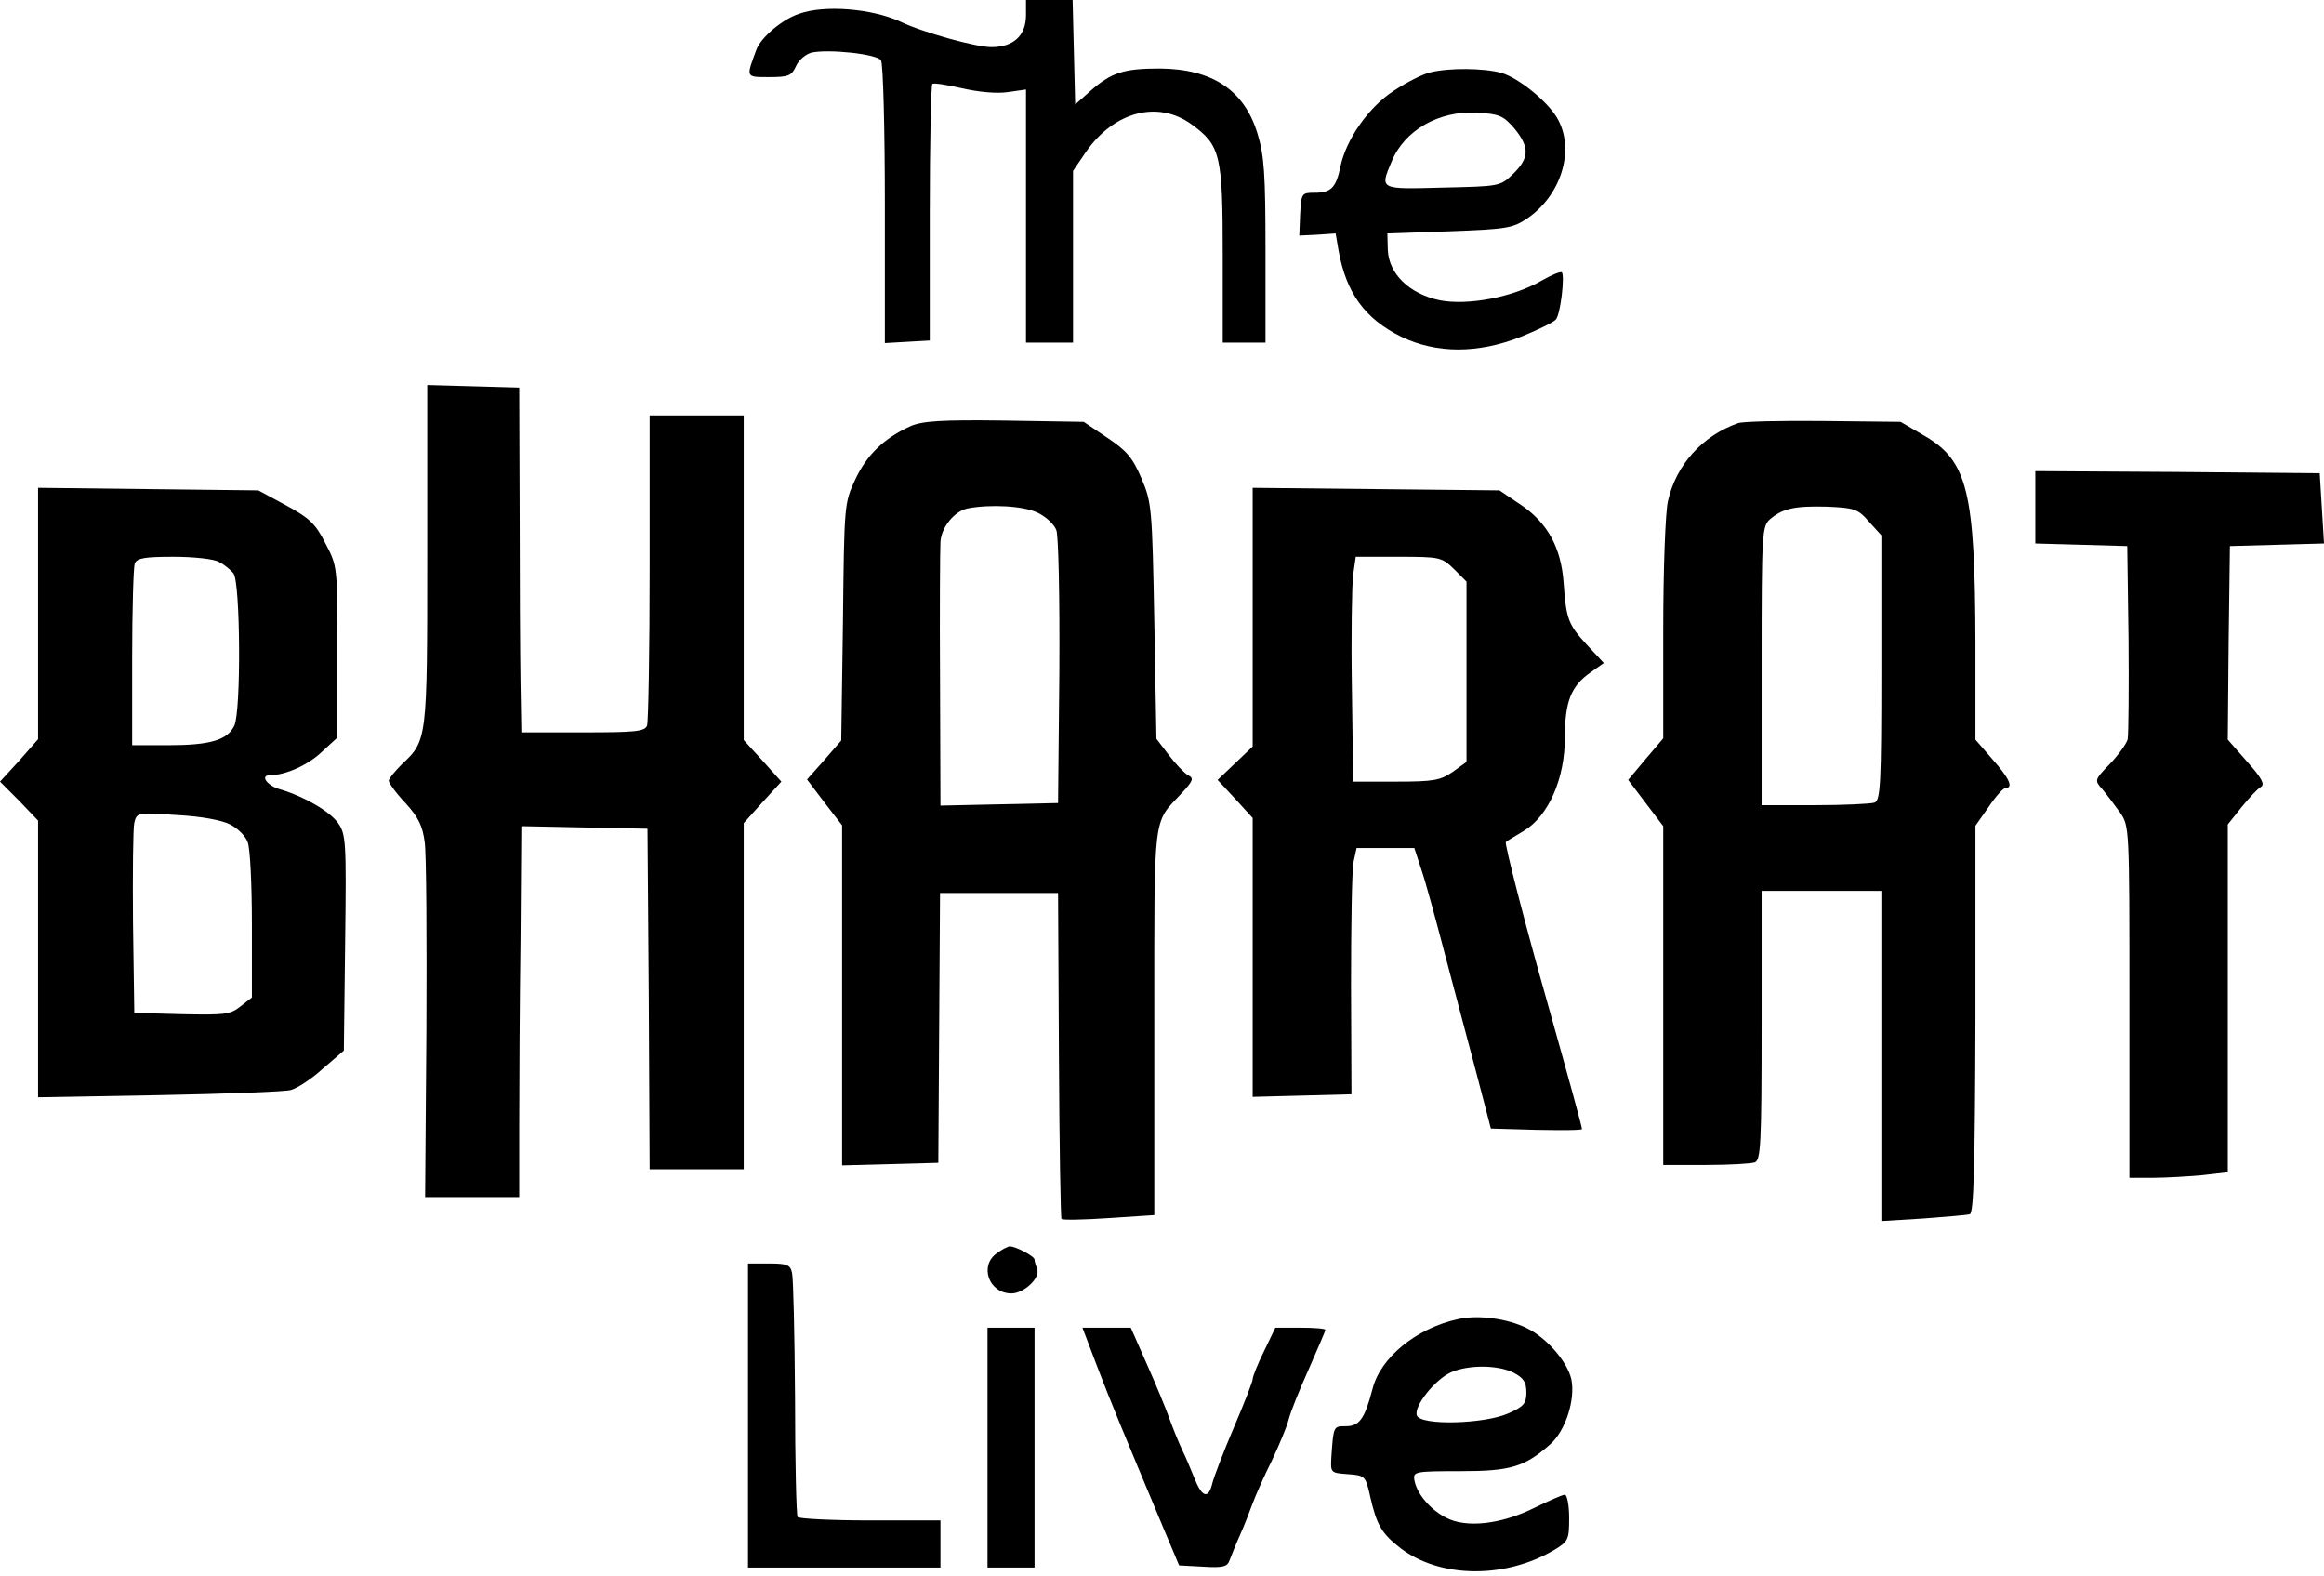 <svg width="208" height="141" viewBox="0 0 208 141" fill="none" xmlns="http://www.w3.org/2000/svg">
<path d="M91.828 1.341C91.828 3.181 90.718 4.216 88.727 4.216C87.349 4.216 82.603 2.913 80.536 1.916C78.01 0.767 73.799 0.422 71.541 1.226C70.01 1.725 68.134 3.334 67.713 4.407C66.756 6.975 66.718 6.898 68.861 6.898C70.546 6.898 70.852 6.783 71.234 5.94C71.464 5.404 72.077 4.867 72.612 4.714C74.105 4.369 78.507 4.829 78.852 5.404C79.043 5.71 79.196 11.497 79.196 18.319V30.698L81.187 30.583L83.215 30.468V19.085C83.215 12.839 83.33 7.627 83.445 7.512C83.56 7.397 84.746 7.588 86.086 7.895C87.579 8.24 89.225 8.393 90.22 8.24L91.828 8.01V19.316V30.659H93.933H96.038V22.956V15.291L97.187 13.605C99.713 9.964 103.656 8.93 106.679 11.152C109.244 13.03 109.435 13.873 109.435 22.841V30.659H111.349H113.263V22.458C113.263 15.521 113.148 13.912 112.536 11.919C111.349 8.048 108.479 6.17 103.809 6.132C100.593 6.132 99.483 6.477 97.608 8.125L96.23 9.351L96.115 4.676L96 3.71896e-05H93.933H91.828V1.341Z" fill="black"/>
<path d="M128 6.477C127.349 6.63 125.895 7.358 124.746 8.124C122.488 9.581 120.459 12.493 119.962 14.946C119.579 16.786 119.12 17.246 117.703 17.246C116.478 17.246 116.478 17.284 116.364 19.162L116.287 21.078L117.895 21.001L119.541 20.887L119.809 22.458C120.498 26.213 122.143 28.513 125.397 30.123C128.574 31.656 132.287 31.656 136.153 30.123C137.684 29.509 139.062 28.82 139.253 28.59C139.675 28.091 140.057 24.681 139.789 24.374C139.675 24.259 138.871 24.604 137.99 25.102C135.426 26.597 131.368 27.363 128.842 26.865C126.124 26.29 124.287 24.489 124.21 22.343L124.172 20.887L129.722 20.695C134.813 20.503 135.387 20.427 136.689 19.545C139.675 17.514 140.938 13.566 139.483 10.769C138.718 9.236 135.962 6.975 134.354 6.515C132.785 6.093 129.722 6.055 128 6.477ZM135.541 11.497C136.919 13.183 136.88 14.141 135.426 15.559C134.277 16.671 134.239 16.671 129.11 16.786C123.445 16.939 123.483 16.977 124.555 14.448C125.703 11.65 128.804 9.887 132.172 10.079C134.201 10.194 134.545 10.347 135.541 11.497Z" fill="black"/>
<path d="M38.239 49.63C38.239 66.186 38.239 66.263 35.981 68.37C35.33 69.022 34.794 69.673 34.794 69.865C34.794 70.057 35.445 70.976 36.287 71.858C37.435 73.123 37.818 73.889 38.01 75.345C38.163 76.38 38.201 83.93 38.163 92.17L38.048 107.116H42.258H46.469V100.793C46.469 97.305 46.507 89.87 46.584 84.198L46.66 73.927L52.325 74.042L57.952 74.157L58.067 89.372L58.144 104.625H62.354H66.565V89.142V73.659L68.249 71.781L69.933 69.942L68.249 68.064L66.565 66.224V51.699V37.175H62.354H58.144V50.741C58.144 58.215 58.029 64.576 57.914 64.921C57.722 65.458 56.842 65.534 52.172 65.534H46.66L46.584 61.012C46.545 58.559 46.507 51.623 46.507 45.606L46.469 34.683L42.373 34.568L38.239 34.453V49.63Z" fill="black"/>
<path d="M81.493 38.133C79.12 39.206 77.588 40.7 76.555 42.885C75.56 45.031 75.56 45.108 75.445 55.647L75.292 66.263L73.761 68.025L72.23 69.75L73.799 71.82L75.368 73.851V89.066V104.28L79.694 104.165L83.981 104.05L84.057 91.978L84.134 79.906H89.416H94.698L94.775 94.431C94.813 102.402 94.928 108.994 95.005 109.071C95.12 109.186 96.995 109.147 99.254 108.994L103.311 108.726V91.442C103.311 72.394 103.158 73.774 105.761 70.976C106.794 69.865 106.871 69.635 106.335 69.367C105.99 69.175 105.225 68.37 104.612 67.566L103.502 66.109L103.311 55.57C103.12 45.453 103.081 44.954 102.163 42.808C101.359 40.93 100.823 40.317 99.1 39.167L96.995 37.749L89.914 37.634C84.21 37.558 82.564 37.673 81.493 38.133ZM92.861 45.874C93.588 46.219 94.354 46.909 94.545 47.445C94.737 47.944 94.852 53.501 94.813 60.131L94.698 71.858L89.454 71.973L84.172 72.088L84.134 60.859C84.096 54.689 84.134 49.093 84.172 48.48C84.249 47.177 85.435 45.721 86.622 45.491C88.651 45.108 91.598 45.261 92.861 45.874Z" fill="black"/>
<path d="M155.56 37.864C152.383 38.976 150.009 41.582 149.282 44.839C149.053 45.797 148.861 50.933 148.861 56.298V66.071L147.292 67.911L145.722 69.788L147.292 71.858L148.861 73.927V89.104V104.242H152.651C154.756 104.242 156.708 104.127 157.053 104.012C157.588 103.82 157.665 102.364 157.665 91.748V79.715H163.024H168.383V94.508V109.262L172.134 109.033C174.163 108.879 176.038 108.726 176.306 108.649C176.651 108.534 176.765 104.28 176.804 91.173V73.889L177.99 72.203C178.603 71.283 179.292 70.517 179.483 70.517C180.249 70.517 179.828 69.635 178.335 67.949L176.804 66.186V57.525C176.765 43.996 176.115 41.237 172.21 38.976L170.105 37.749L163.215 37.673C159.426 37.635 155.981 37.711 155.56 37.864ZM167.273 46.679L168.383 47.905V59.748C168.383 70.172 168.306 71.628 167.77 71.82C167.426 71.935 165.014 72.05 162.411 72.05H157.665V59.594C157.665 47.56 157.703 47.1 158.431 46.449C159.579 45.491 160.612 45.261 163.56 45.338C165.971 45.453 166.277 45.529 167.273 46.679Z" fill="black"/>
<path d="M182.163 45.414V48.633L186.297 48.748L190.392 48.864L190.507 57.103C190.545 61.625 190.507 65.688 190.431 66.148C190.316 66.569 189.588 67.566 188.823 68.371C187.445 69.788 187.445 69.827 188.172 70.632C188.555 71.091 189.244 72.011 189.742 72.701C190.584 73.927 190.584 74.004 190.584 89.679V105.392H192.651C193.761 105.392 195.751 105.277 197.053 105.162L199.388 104.894V89.334V73.774L200.612 72.241C201.301 71.398 202.067 70.555 202.373 70.402C202.718 70.172 202.411 69.597 201.11 68.141L199.388 66.186L199.464 57.525L199.579 48.864L203.789 48.748L208 48.633L207.809 45.491L207.617 42.348L194.909 42.233L182.163 42.157V45.414Z" fill="black"/>
<path d="M3.407 54.918V66.147L1.722 68.064L0 69.941L1.722 71.666L3.407 73.429V85.808V98.186L14.239 97.995C20.172 97.88 25.493 97.688 26.029 97.535C26.603 97.382 27.904 96.538 28.899 95.619L30.775 94.009L30.89 84.351C31.005 75.23 30.966 74.655 30.239 73.621C29.474 72.586 27.254 71.283 25.072 70.631C23.923 70.325 23.234 69.367 24.153 69.367C25.531 69.367 27.521 68.485 28.785 67.297L30.201 65.994V58.329C30.201 50.703 30.201 50.664 29.129 48.633C28.249 46.87 27.713 46.372 25.608 45.222L23.12 43.881L13.282 43.766L3.407 43.651V54.918ZM19.598 50.281C20.057 50.511 20.632 50.971 20.899 51.316C21.512 52.121 21.588 63.58 20.976 64.921C20.364 66.224 18.832 66.684 15.043 66.684H11.828V58.866C11.828 54.573 11.943 50.779 12.057 50.434C12.249 49.936 12.938 49.821 15.541 49.821C17.301 49.821 19.139 50.013 19.598 50.281ZM20.593 73.774C21.282 74.119 21.971 74.809 22.163 75.345C22.392 75.882 22.545 79.216 22.545 82.78V89.257L21.512 90.062C20.593 90.79 20.096 90.828 16.268 90.751L12.019 90.636L11.904 82.588C11.866 78.143 11.904 74.119 12.019 73.621C12.249 72.701 12.287 72.701 15.809 72.931C17.99 73.046 19.866 73.391 20.593 73.774Z" fill="black"/>
<path d="M112.115 55.225V66.799L110.545 68.294L108.976 69.788L110.545 71.475L112.115 73.199V85.655V98.148L116.555 98.033L120.957 97.918L120.919 88.146C120.919 82.78 120.995 77.798 121.148 77.108L121.416 75.882H123.981H126.584L127.234 77.875C127.617 78.986 128.536 82.397 129.34 85.463C130.144 88.529 131.407 93.243 132.134 96.002L133.435 100.984L137.531 101.099C139.751 101.138 141.589 101.138 141.589 101.023C141.589 100.831 140.402 96.5 138.373 89.295C136.574 82.972 134.622 75.422 134.775 75.345C134.852 75.269 135.541 74.847 136.383 74.349C138.603 73.008 140.057 69.673 140.057 65.994C140.057 62.813 140.593 61.395 142.354 60.169L143.541 59.326L142.01 57.678C140.364 55.877 140.172 55.417 139.943 52.121C139.713 49.017 138.526 46.832 136.191 45.222L134.201 43.881L123.177 43.766L112.115 43.651V55.225ZM130.144 50.933L131.254 52.044V60.131V68.179L130.029 69.06C128.919 69.827 128.344 69.942 124.938 69.942H121.11L120.995 61.51C120.919 56.873 120.995 52.351 121.11 51.431L121.34 49.821H125.167C128.919 49.821 129.033 49.86 130.144 50.933Z" fill="black"/>
<path d="M89.225 112.136C87.617 113.248 88.498 115.739 90.526 115.739C91.636 115.739 93.129 114.359 92.823 113.554C92.708 113.248 92.593 112.865 92.593 112.711C92.593 112.405 90.909 111.523 90.373 111.523C90.22 111.523 89.684 111.791 89.225 112.136Z" fill="black"/>
<path d="M66.947 126.662V140.267H75.56H84.172V138.159V136.051H77.895C74.412 136.051 71.502 135.898 71.388 135.745C71.273 135.553 71.158 130.762 71.158 125.09C71.12 119.418 71.005 114.398 70.89 113.9C70.737 113.172 70.431 113.057 68.823 113.057H66.947V126.662Z" fill="black"/>
<path d="M130.488 118.039C126.775 118.843 123.521 121.488 122.832 124.324C122.143 126.93 121.684 127.62 120.459 127.62C119.349 127.62 119.349 127.581 119.158 130.379C119.081 131.797 119.081 131.797 120.651 131.912C122.182 132.027 122.22 132.065 122.641 133.943C123.215 136.473 123.675 137.239 125.359 138.542C128.88 141.225 134.698 141.301 139.1 138.695C140.364 137.929 140.44 137.776 140.44 135.821C140.44 134.671 140.249 133.752 140.057 133.752C139.828 133.752 138.641 134.288 137.378 134.901C134.392 136.396 131.215 136.779 129.378 135.783C127.923 135.016 126.775 133.598 126.584 132.41C126.469 131.682 126.698 131.644 130.679 131.644C135.234 131.644 136.459 131.26 138.756 129.229C140.134 128.003 141.014 125.205 140.632 123.404C140.287 121.871 138.45 119.725 136.651 118.843C134.966 118 132.287 117.617 130.488 118.039ZM135.464 122.829C136.344 123.289 136.612 123.672 136.612 124.592C136.612 125.588 136.383 125.857 135.005 126.47C132.861 127.428 127.158 127.581 126.813 126.662C126.507 125.857 128.421 123.442 129.876 122.791C131.483 122.101 134.086 122.139 135.464 122.829Z" fill="black"/>
<path d="M88.383 129.536V140.267H90.488H92.593V129.536V118.805H90.488H88.383V129.536Z" fill="black"/>
<path d="M98.144 122.139C99.368 125.359 100.632 128.386 104 136.434L105.531 140.075L107.675 140.19C109.474 140.305 109.856 140.19 110.048 139.615C110.201 139.232 110.584 138.236 110.966 137.392C111.349 136.549 111.847 135.246 112.115 134.518C112.383 133.79 113.148 132.065 113.837 130.686C114.488 129.306 115.177 127.658 115.33 127.045C115.483 126.393 116.287 124.4 117.129 122.523C117.933 120.683 118.622 119.112 118.622 118.997C118.622 118.882 117.627 118.805 116.402 118.805H114.144L113.148 120.875C112.574 122.024 112.115 123.174 112.115 123.404C112.115 123.634 111.349 125.589 110.431 127.735C109.512 129.881 108.67 132.104 108.517 132.678C108.172 134.173 107.598 134.02 106.909 132.295C106.603 131.529 106.105 130.341 105.799 129.728C105.493 129.076 104.995 127.85 104.689 127.006C104.383 126.125 103.464 123.902 102.66 122.101L101.206 118.805H99.062H96.88L98.144 122.139Z" fill="black"/>
</svg>

